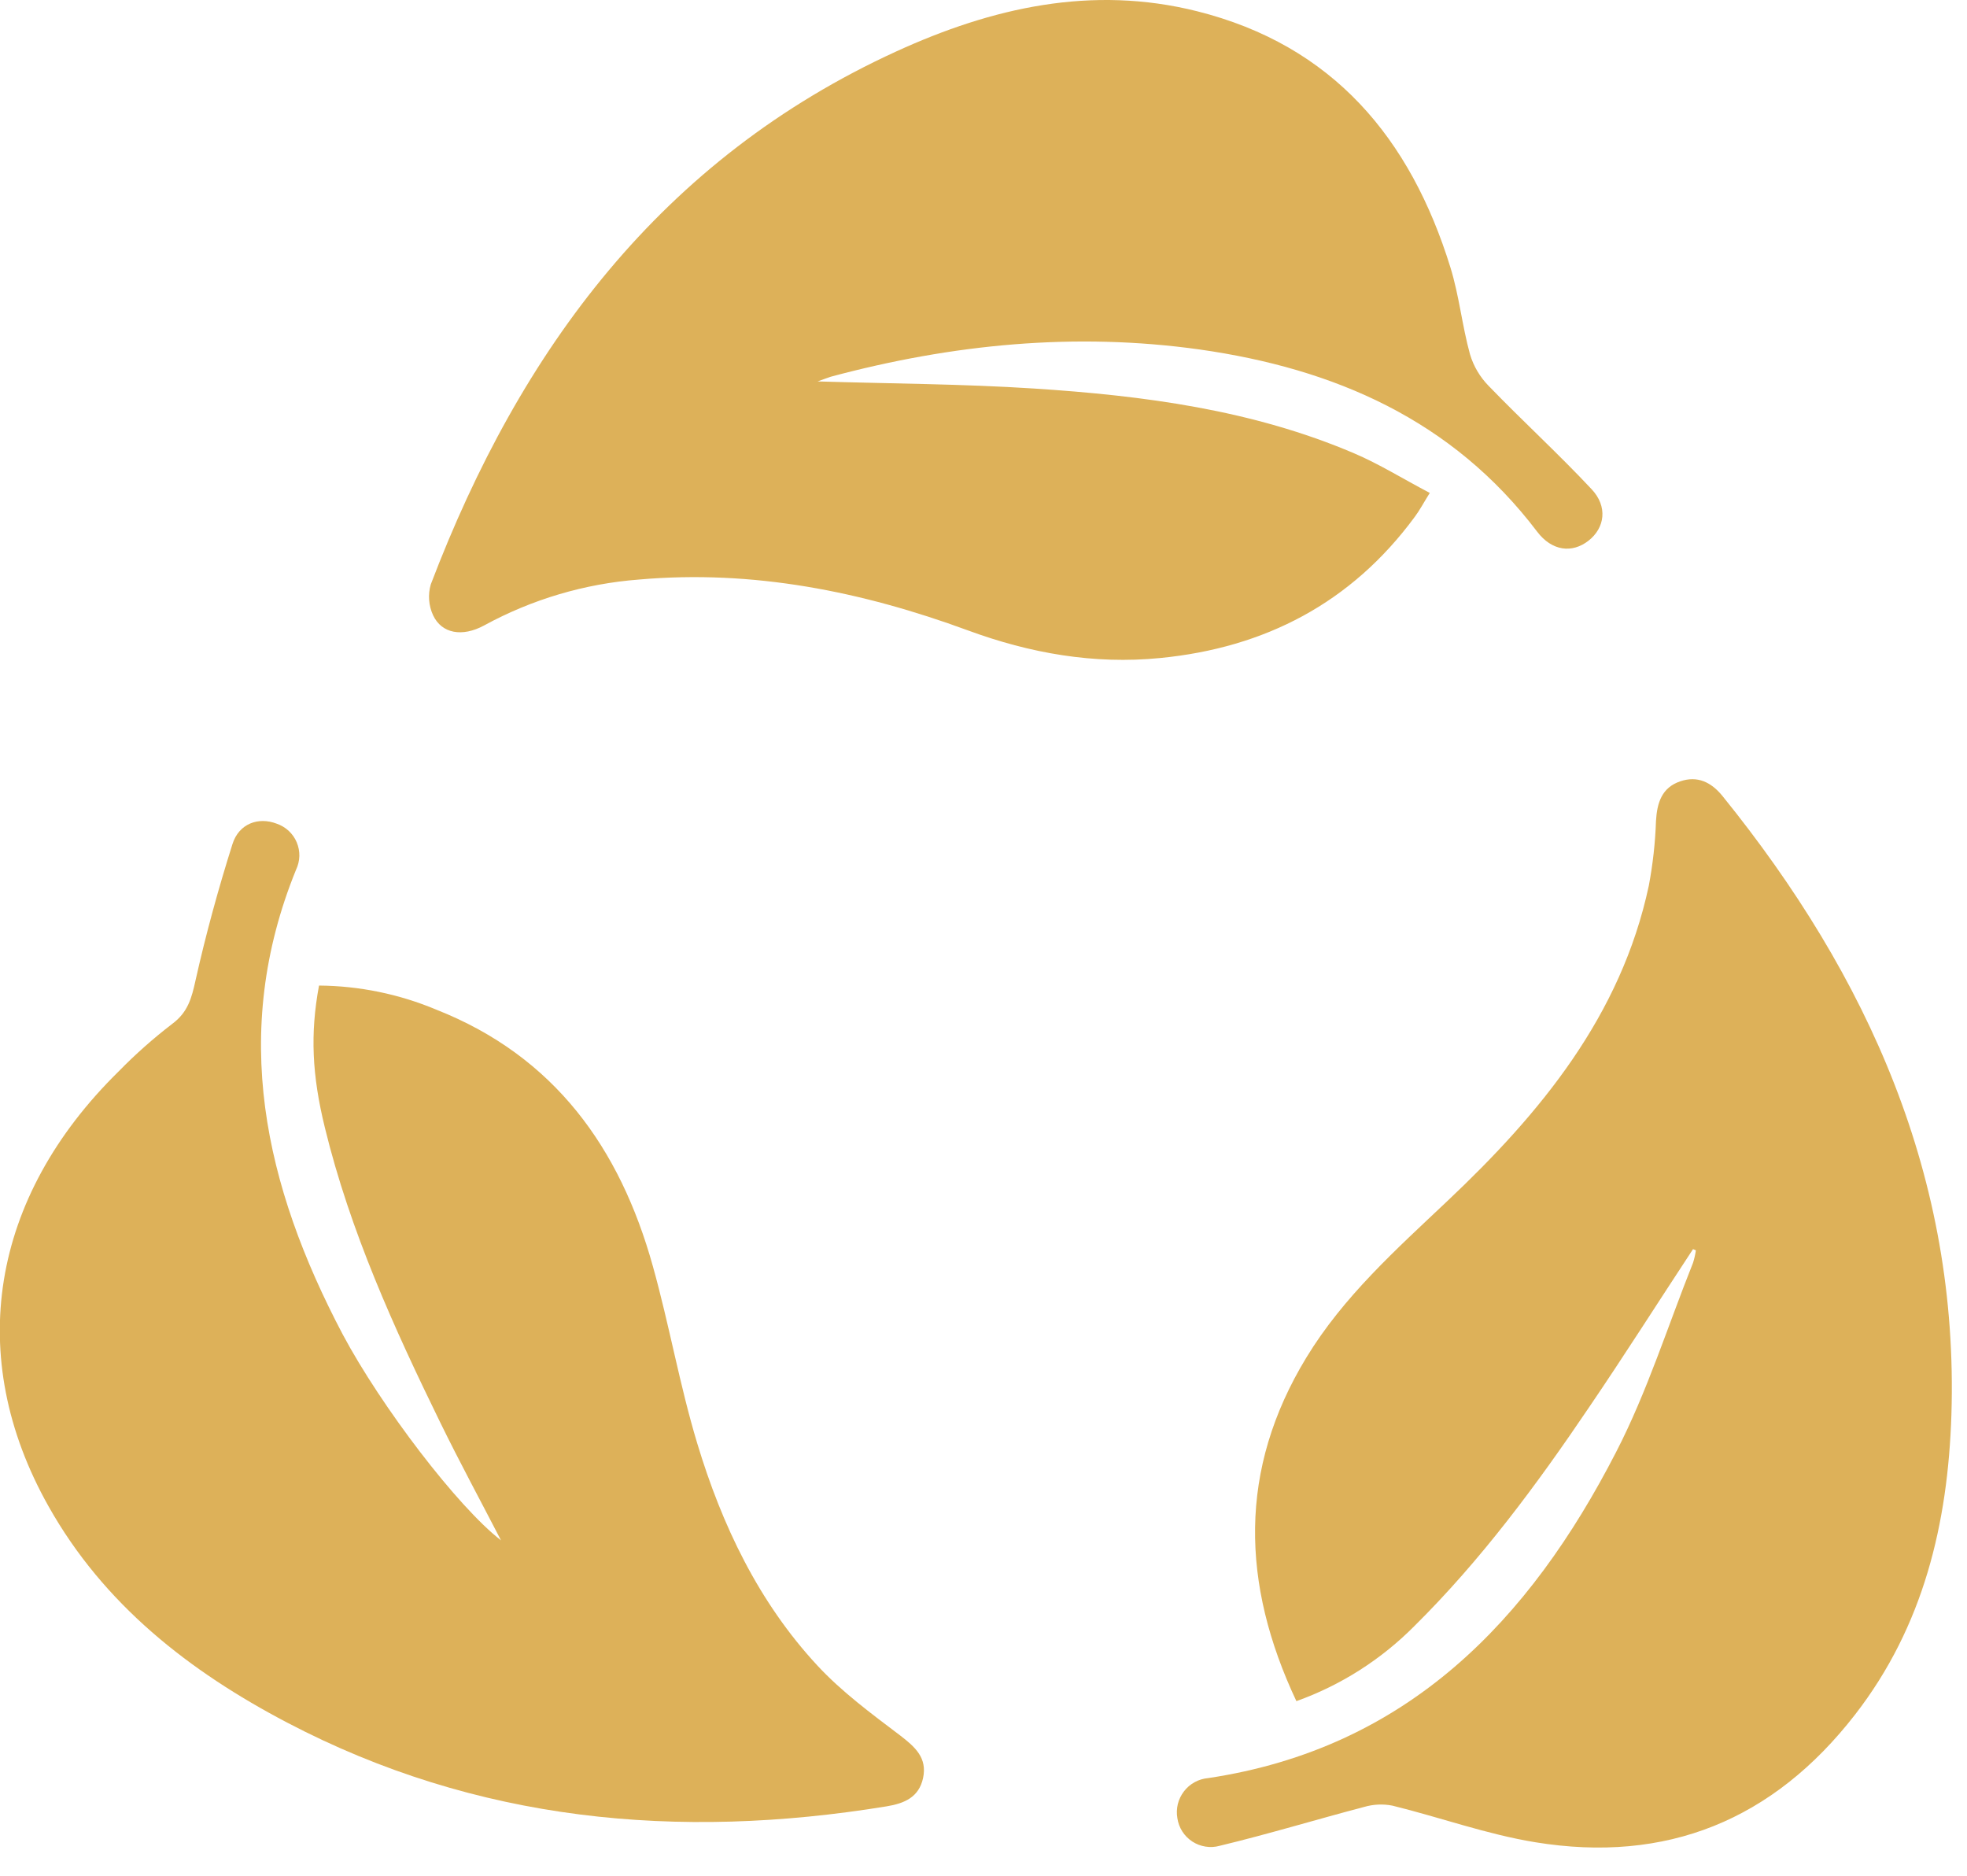 <?xml version="1.0" encoding="UTF-8"?> <svg xmlns="http://www.w3.org/2000/svg" width="43" height="41" viewBox="0 0 43 41" fill="none"><g clip-path="url(#clip0_113_219)"><path d="M10.953 33.669C10.511 32.813 10.052 31.967 9.629 31.102C8.61 29.019 7.655 26.913 7.102 24.648C6.821 23.502 6.778 22.596 6.974 21.542C7.857 21.549 8.73 21.729 9.544 22.071C12.121 23.09 13.552 25.091 14.271 27.673C14.63 28.954 14.857 30.273 15.241 31.545C15.781 33.335 16.581 35.017 17.868 36.404C18.401 36.979 19.048 37.456 19.677 37.932C20.007 38.186 20.273 38.422 20.179 38.864C20.088 39.283 19.773 39.419 19.378 39.483C14.82 40.227 10.416 39.82 6.278 37.652C4.141 36.532 2.266 35.072 1.058 32.919C-0.78 29.649 -0.209 26.171 2.592 23.42C2.958 23.045 3.351 22.697 3.767 22.378C4.11 22.123 4.191 21.81 4.276 21.422C4.5 20.421 4.773 19.428 5.082 18.449C5.224 18 5.649 17.852 6.044 18.002C6.142 18.035 6.232 18.088 6.309 18.158C6.385 18.229 6.446 18.314 6.486 18.41C6.527 18.506 6.546 18.609 6.544 18.712C6.541 18.816 6.516 18.918 6.471 19.012C5.021 22.577 5.783 25.922 7.49 29.163C8.328 30.737 10.007 32.939 10.953 33.669Z" fill="#DDB159"></path><path d="M37.011 27.303C36.257 28.448 35.517 29.615 34.743 30.753C33.597 32.449 32.379 34.098 30.916 35.545C30.19 36.276 29.31 36.836 28.34 37.183C27.132 34.618 27.067 32.123 28.559 29.671C29.37 28.338 30.517 27.314 31.639 26.253C33.676 24.331 35.436 22.203 36.044 19.36C36.132 18.893 36.185 18.42 36.201 17.945C36.224 17.547 36.328 17.214 36.732 17.078C37.106 16.95 37.408 17.095 37.654 17.398C40.847 21.345 42.823 25.752 42.659 30.927C42.582 33.293 42.054 35.542 40.554 37.476C38.764 39.785 36.43 40.735 33.563 40.267C32.506 40.095 31.484 39.724 30.44 39.467C30.233 39.426 30.02 39.437 29.818 39.496C28.764 39.773 27.72 40.091 26.662 40.345C26.561 40.373 26.456 40.379 26.353 40.362C26.25 40.346 26.151 40.308 26.064 40.251C25.977 40.194 25.902 40.119 25.846 40.031C25.79 39.943 25.753 39.844 25.738 39.741C25.72 39.638 25.724 39.533 25.748 39.432C25.773 39.332 25.819 39.237 25.882 39.155C25.945 39.072 26.025 39.004 26.116 38.954C26.207 38.904 26.308 38.874 26.411 38.865C30.763 38.212 33.434 35.427 35.331 31.735C36.01 30.418 36.459 28.983 37.011 27.602C37.039 27.513 37.06 27.422 37.073 27.329L37.011 27.303Z" fill="#DDB159"></path><path d="M17.874 8.337C19.491 8.386 21.048 8.392 22.599 8.492C24.995 8.647 27.371 8.956 29.601 9.908C30.151 10.142 30.663 10.463 31.256 10.774C31.12 10.991 31.034 11.156 30.927 11.298C29.543 13.178 27.653 14.16 25.359 14.383C23.914 14.525 22.52 14.28 21.157 13.778C18.841 12.927 16.46 12.449 13.974 12.667C12.784 12.757 11.627 13.1 10.579 13.673C10.107 13.927 9.658 13.852 9.468 13.449C9.37 13.237 9.352 12.998 9.417 12.774C11.373 7.638 14.459 3.473 19.596 1.123C21.684 0.168 23.866 -0.331 26.166 0.245C29.142 0.99 30.836 3.027 31.708 5.848C31.899 6.466 31.963 7.121 32.136 7.747C32.214 8.007 32.355 8.244 32.545 8.437C33.283 9.201 34.066 9.916 34.791 10.69C35.153 11.072 35.083 11.54 34.725 11.819C34.367 12.098 33.926 12.046 33.604 11.622C31.748 9.173 29.167 8.057 26.226 7.639C23.501 7.257 20.812 7.523 18.162 8.234C18.085 8.258 18.014 8.288 17.874 8.337Z" fill="#DDB159"></path></g><defs><clipPath id="clip0_113_219"><rect width="42.667" height="40.384" fill="white"></rect></clipPath></defs></svg> 